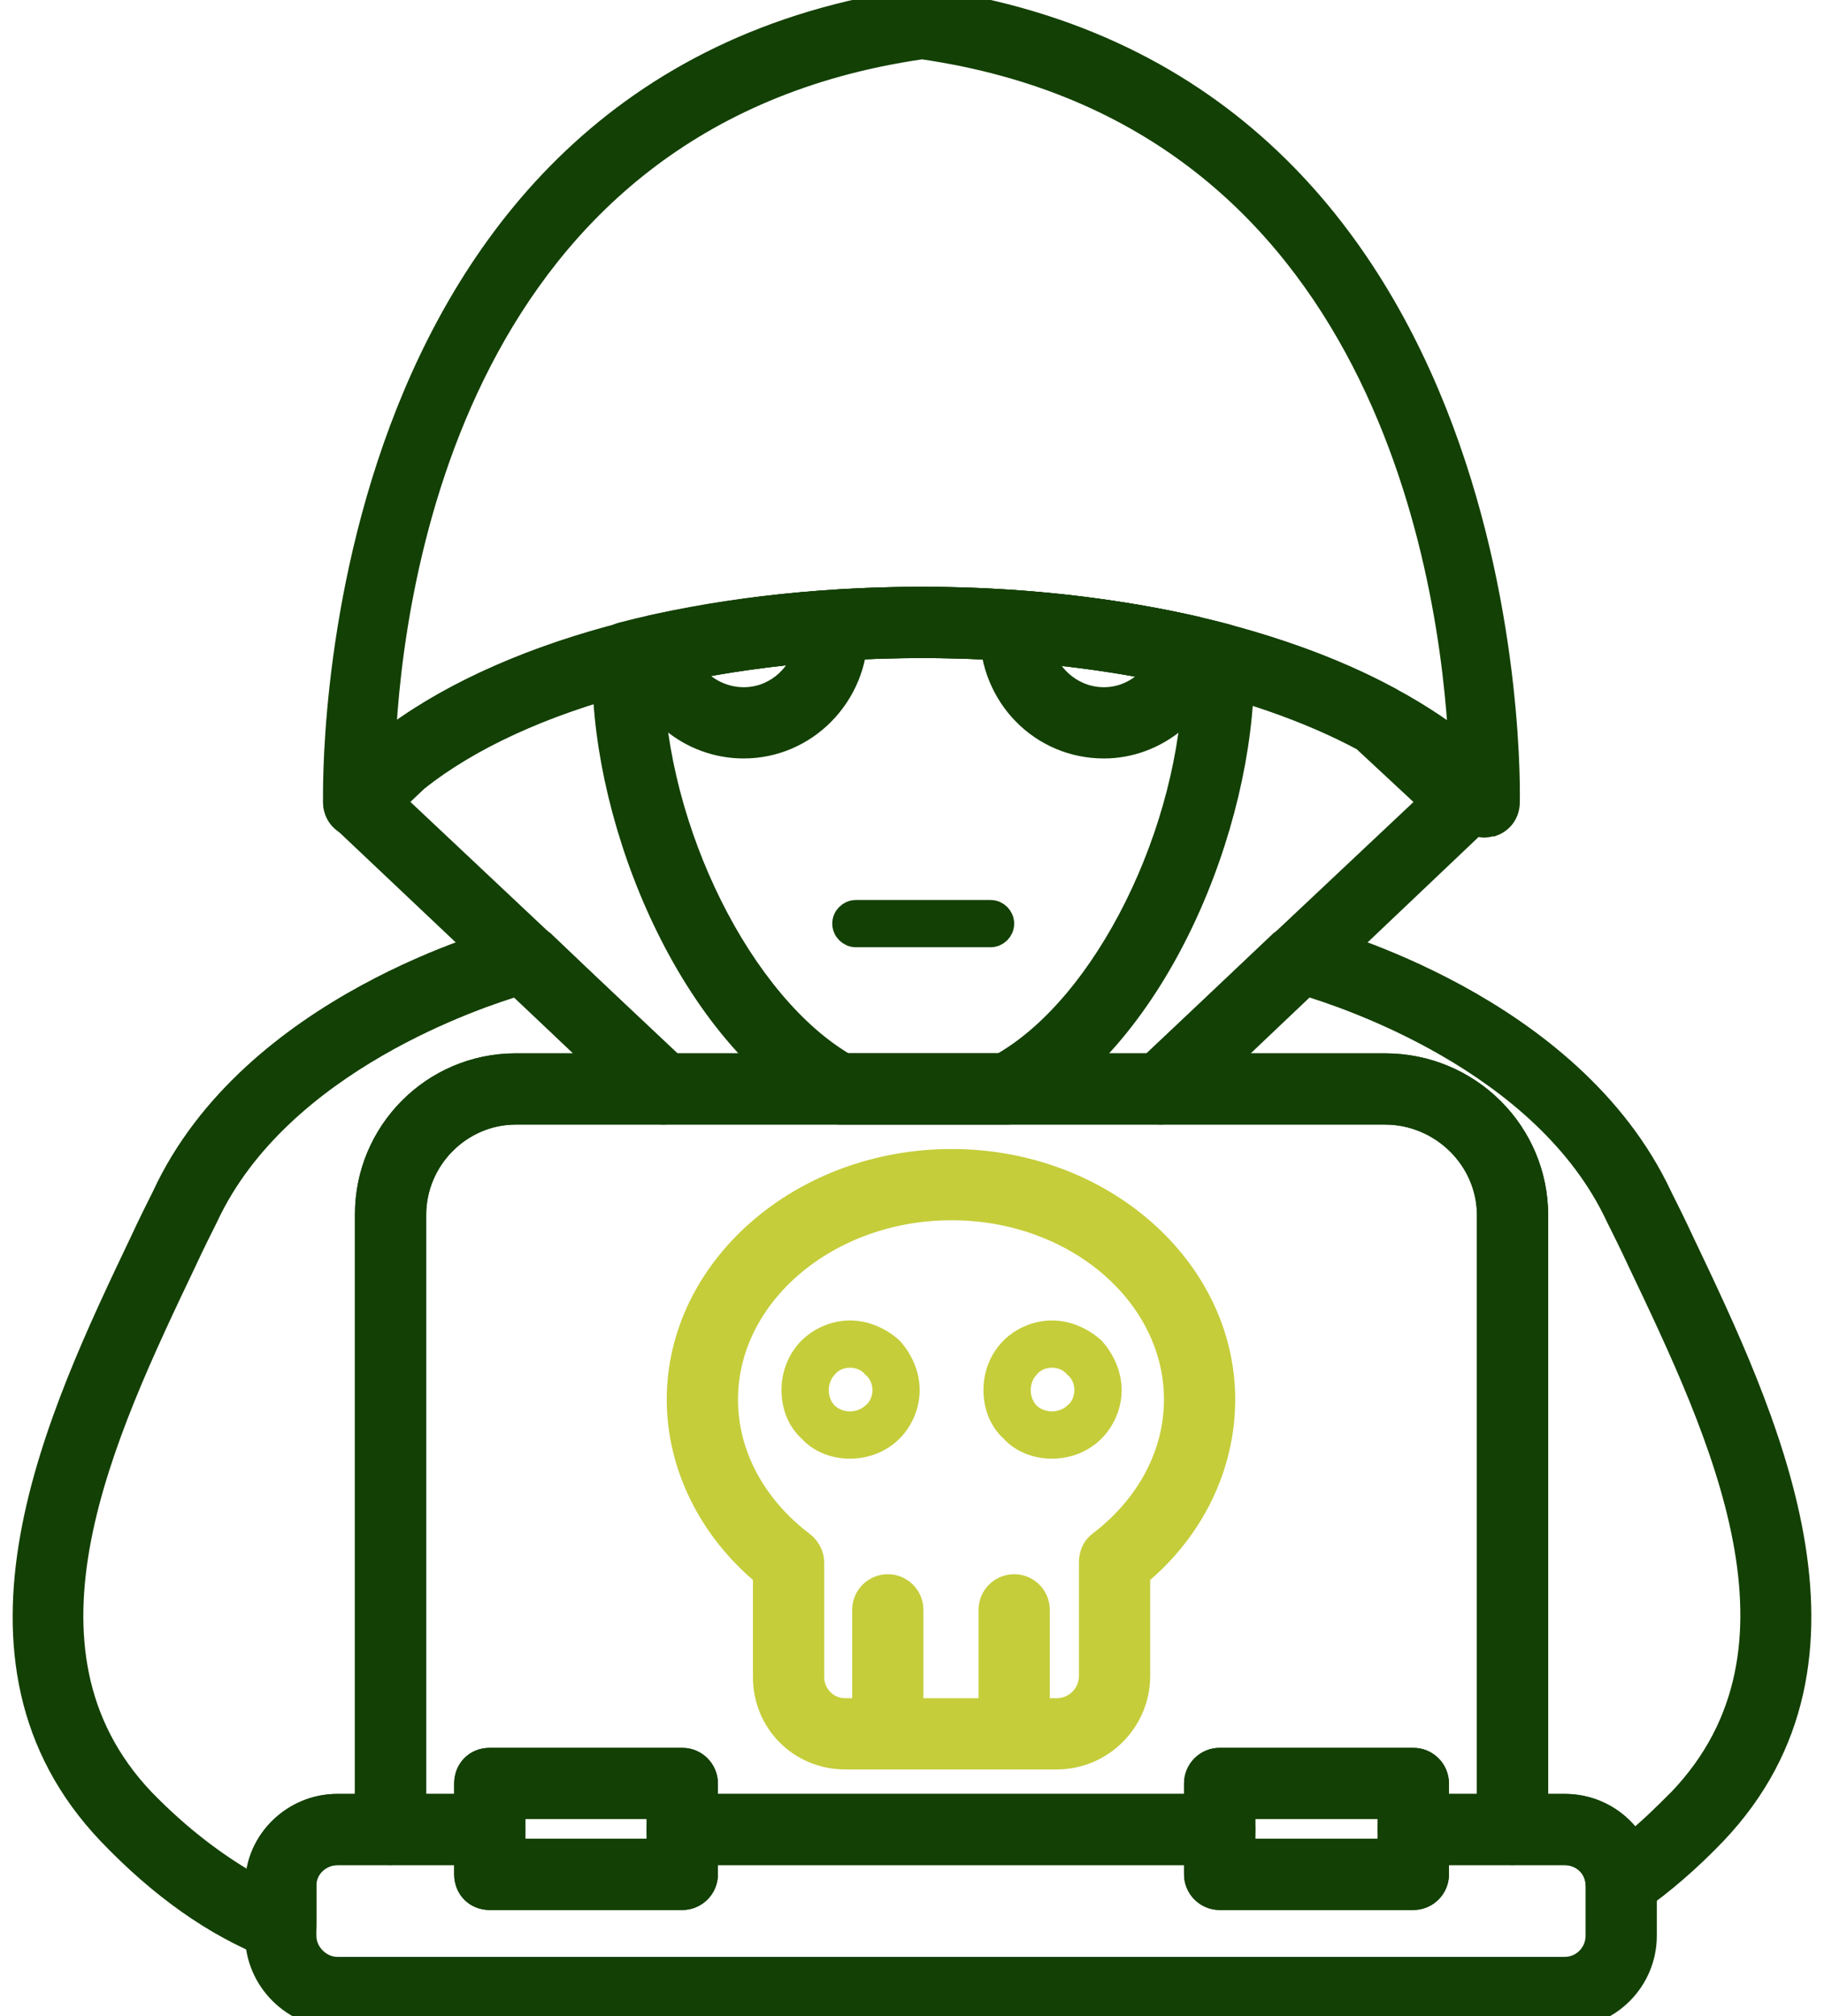 <svg width="76" height="84" viewBox="0 0 76 84" fill="none" xmlns="http://www.w3.org/2000/svg">
<path d="M61.842 34.397C61.596 34.397 61.301 34.25 61.104 34.053C57.265 29.624 48.555 26.917 38.418 26.917C28.232 26.917 19.522 29.624 15.684 34.053C15.438 34.348 14.995 34.446 14.601 34.348C14.207 34.2 13.961 33.856 13.961 33.413C13.961 33.118 13.223 3.494 38.271 0H38.517C63.564 3.494 62.826 33.118 62.826 33.413C62.826 33.856 62.58 34.2 62.186 34.348C62.088 34.348 61.989 34.397 61.842 34.397ZM38.418 24.949C47.817 24.949 56.084 27.262 60.858 31.051C60.513 24.26 57.856 4.773 38.418 1.968C18.931 4.773 16.274 24.26 15.979 31.051C20.703 27.262 28.97 24.949 38.418 24.949Z" fill="#134004" stroke="#134004"/>
<path d="M11.698 81.195C11.599 81.195 11.452 81.195 11.353 81.146C8.942 80.211 6.678 78.587 4.562 76.373C-2.376 69.09 2.446 59.002 5.94 51.67C6.236 51.03 6.531 50.44 6.826 49.849C10.517 41.877 20.851 39.171 21.294 39.023H21.933C22.179 39.023 22.425 39.121 22.622 39.269L28.281 44.682C28.576 44.928 28.675 45.371 28.527 45.715C28.38 46.109 28.035 46.355 27.642 46.355H21.49C19.177 46.355 17.258 48.274 17.258 50.587V76.225C17.258 76.766 16.816 77.209 16.274 77.209H14.06C13.322 77.209 12.682 77.8 12.682 78.538V80.211C12.682 80.555 12.534 80.851 12.239 81.048C12.091 81.146 11.895 81.195 11.698 81.195ZM21.589 40.991C20.113 41.434 11.649 44.141 8.598 50.685C8.302 51.276 8.007 51.867 7.712 52.506C4.267 59.74 -0.014 68.696 5.94 74.995C7.466 76.57 9.09 77.8 10.714 78.686V78.538C10.714 76.717 12.239 75.241 14.06 75.241H15.29V50.587C15.29 47.192 18.046 44.387 21.49 44.387H25.132L21.589 40.991ZM67.55 79.424C67.403 79.424 67.255 79.374 67.107 79.325C66.812 79.178 66.615 78.833 66.566 78.489C66.517 77.751 65.926 77.209 65.188 77.209H63.023C62.482 77.209 62.039 76.766 62.039 76.225V50.636C62.039 48.274 60.07 46.355 57.708 46.355H48.359C47.965 46.355 47.62 46.109 47.424 45.715C47.276 45.371 47.374 44.928 47.67 44.682L53.378 39.269C53.575 39.121 53.821 39.023 54.067 39.023H54.706C55.1 39.171 65.434 41.877 69.174 49.849C69.469 50.44 69.764 51.03 70.06 51.67C73.554 59.002 78.376 69.09 71.438 76.373C70.404 77.455 69.272 78.439 68.141 79.227C67.944 79.374 67.747 79.424 67.55 79.424ZM64.007 75.241H65.188C66.418 75.241 67.452 75.881 68.042 76.816C68.731 76.274 69.371 75.635 70.011 74.995C76.014 68.696 71.733 59.74 68.288 52.506C67.993 51.867 67.698 51.276 67.403 50.685C64.352 44.141 55.888 41.434 54.411 40.991L50.819 44.387H57.708C61.202 44.387 64.007 47.192 64.007 50.636V75.241ZM58.889 79.079H50.819C50.278 79.079 49.835 78.636 49.835 78.095V74.306C49.835 73.765 50.278 73.322 50.819 73.322H58.889C59.431 73.322 59.873 73.765 59.873 74.306V78.095C59.873 78.636 59.431 79.079 58.889 79.079ZM51.803 77.111H57.905V75.29H51.803V77.111ZM28.429 79.079H20.408C19.817 79.079 19.424 78.636 19.424 78.095V74.306C19.424 73.765 19.817 73.322 20.408 73.322H28.429C28.97 73.322 29.413 73.765 29.413 74.306V78.095C29.413 78.636 28.97 79.079 28.429 79.079ZM21.392 77.111H27.445V75.29H21.392V77.111Z" fill="#134004" stroke="#134004"/>
<path d="M48.359 46.355H27.642C27.395 46.355 27.149 46.257 26.953 46.109L14.257 34.102C14.06 33.905 13.961 33.659 13.961 33.413C13.961 33.118 14.06 32.872 14.257 32.675L16.028 31.002C16.028 31.002 16.077 31.002 16.077 30.953C20.851 27.213 29.167 24.949 38.418 24.949C45.947 24.949 53.033 26.475 57.905 29.132C57.954 29.181 58.053 29.23 58.102 29.28L61.694 32.675C61.891 32.872 62.039 33.118 62.039 33.413C62.039 33.659 61.891 33.905 61.694 34.102L49.047 46.109C48.851 46.257 48.605 46.355 48.359 46.355ZM28.035 44.387H47.965L59.627 33.413L56.823 30.805C52.246 28.345 45.554 26.918 38.418 26.918C29.61 26.918 21.736 28.984 17.357 32.478L16.373 33.413L28.035 44.387Z" fill="#134004" stroke="#134004"/>
<path d="M42.011 46.355H34.974C34.826 46.355 34.629 46.306 34.531 46.257C28.773 43.157 25.181 34.348 25.181 27.951V27.36C25.23 26.918 25.526 26.524 25.919 26.425C29.708 25.441 34.039 24.949 38.418 24.949C42.847 24.949 47.227 25.491 51.016 26.475C51.459 26.573 51.754 26.967 51.754 27.41V27.951C51.754 34.348 48.211 43.157 42.453 46.257C42.306 46.306 42.158 46.355 42.011 46.355ZM35.22 44.387H41.715C46.095 41.926 49.687 34.594 49.786 28.197C46.292 27.36 42.404 26.918 38.418 26.918C34.482 26.918 30.594 27.36 27.149 28.148C27.248 34.594 30.889 41.877 35.22 44.387Z" fill="#134004" stroke="#134004"/>
<path d="M30.988 31.101C28.773 31.101 26.854 29.526 26.411 27.311C26.313 26.77 26.608 26.278 27.149 26.13C29.512 25.638 31.972 25.245 34.58 25.097C35.121 25.048 35.613 25.442 35.663 25.983V26.327C35.663 28.985 33.547 31.101 30.988 31.101ZM28.675 27.853C29.167 28.64 30.053 29.132 30.988 29.132C32.218 29.132 33.251 28.296 33.596 27.115C31.874 27.311 30.25 27.508 28.675 27.853ZM45.997 31.101C43.389 31.101 41.322 28.985 41.322 26.327V25.983C41.322 25.737 41.469 25.491 41.666 25.343C41.863 25.146 42.109 25.048 42.355 25.097C44.963 25.294 47.473 25.638 49.835 26.18C50.327 26.327 50.671 26.819 50.573 27.361C50.081 29.526 48.162 31.101 45.997 31.101ZM43.389 27.164C43.733 28.296 44.766 29.132 45.997 29.132C46.932 29.132 47.768 28.64 48.26 27.853C46.685 27.558 45.062 27.311 43.389 27.164ZM65.188 84H14.06C12.239 84 10.714 82.475 10.714 80.654V78.538C10.714 76.717 12.239 75.241 14.06 75.241H20.408C20.949 75.241 21.392 75.684 21.392 76.225V77.111H27.445V76.225C27.445 75.684 27.888 75.241 28.429 75.241H50.819C51.36 75.241 51.803 75.684 51.803 76.225V77.111H57.905V76.225C57.905 75.684 58.348 75.241 58.889 75.241H65.188C67.058 75.241 68.534 76.717 68.534 78.538V80.654C68.534 82.475 67.058 84 65.188 84ZM14.06 77.21C13.322 77.21 12.682 77.8 12.682 78.538V80.654C12.682 81.392 13.322 82.032 14.06 82.032H65.188C65.975 82.032 66.566 81.392 66.566 80.654V78.538C66.566 77.8 65.975 77.21 65.188 77.21H59.874V78.095C59.874 78.637 59.431 79.079 58.889 79.079H50.819C50.278 79.079 49.835 78.637 49.835 78.095V77.21H29.413V78.095C29.413 78.637 28.97 79.079 28.429 79.079H20.408C19.817 79.079 19.424 78.637 19.424 78.095V77.21H14.06Z" fill="#134004" stroke="#134004"/>
<path d="M63.023 77.209H58.889C58.348 77.209 57.905 76.766 57.905 76.225V75.29H51.803V76.225C51.803 76.766 51.36 77.209 50.819 77.209H28.429C27.888 77.209 27.445 76.766 27.445 76.225V75.29H21.392V76.225C21.392 76.766 20.949 77.209 20.408 77.209H16.274C15.733 77.209 15.29 76.766 15.29 76.225V50.587C15.29 47.192 18.046 44.387 21.49 44.387H57.708C61.202 44.387 64.007 47.192 64.007 50.636V76.225C64.007 76.766 63.564 77.209 63.023 77.209ZM59.873 75.241H62.039V50.636C62.039 48.274 60.07 46.355 57.708 46.355H21.49C19.178 46.355 17.258 48.274 17.258 50.636V75.241H19.424V74.306C19.424 73.765 19.817 73.322 20.408 73.322H28.429C28.97 73.322 29.413 73.765 29.413 74.306V75.241H49.835V74.306C49.835 73.765 50.278 73.322 50.819 73.322H58.889C59.431 73.322 59.873 73.765 59.873 74.306V75.241Z" fill="#134004" stroke="#134004"/>
<path d="M44.028 73.223H35.22C33.35 73.223 31.873 71.747 31.873 69.877V65.596C29.61 63.726 28.281 61.069 28.281 58.313C28.281 52.851 33.399 48.373 39.649 48.373C45.898 48.373 50.967 52.851 50.967 58.313C50.967 61.069 49.687 63.726 47.424 65.596V69.828C47.424 71.698 45.898 73.223 44.028 73.223ZM39.649 50.341C34.482 50.341 30.25 53.933 30.25 58.313C30.25 60.626 31.431 62.791 33.448 64.316C33.694 64.513 33.842 64.808 33.842 65.104V69.877C33.842 70.615 34.432 71.255 35.22 71.255H44.028C44.816 71.255 45.455 70.615 45.455 69.828V65.104C45.455 64.808 45.554 64.513 45.8 64.316C47.817 62.791 48.998 60.626 48.998 58.313C48.998 53.933 44.816 50.341 39.649 50.341Z" fill="#C5CD3A" stroke="#C5CD3A"/>
<path d="M36.991 73.223C36.45 73.223 36.007 72.78 36.007 72.239V67.072C36.007 66.531 36.45 66.088 36.991 66.088C37.533 66.088 37.975 66.531 37.975 67.072V72.239C37.975 72.78 37.582 73.223 36.991 73.223ZM42.257 73.223C41.715 73.223 41.273 72.78 41.273 72.239V67.072C41.273 66.531 41.715 66.088 42.257 66.088C42.798 66.088 43.241 66.531 43.241 67.072V72.239C43.241 72.78 42.798 73.223 42.257 73.223Z" fill="#C5CD3A" stroke="#C5CD3A"/>
<path d="M33.769 59.601L33.753 59.583L33.735 59.567C33.312 59.182 33.062 58.586 33.062 57.919C33.062 57.258 33.31 56.649 33.752 56.206C34.157 55.802 34.77 55.516 35.416 55.516C36.051 55.516 36.666 55.792 37.129 56.207C37.544 56.67 37.82 57.285 37.82 57.919C37.82 58.566 37.534 59.179 37.13 59.584C36.687 60.026 36.078 60.274 35.416 60.274C34.75 60.274 34.154 60.024 33.769 59.601ZM42.184 59.601L42.168 59.583L42.15 59.567C41.727 59.182 41.477 58.586 41.477 57.919C41.477 57.258 41.724 56.649 42.167 56.206C42.572 55.802 43.185 55.516 43.831 55.516C44.466 55.516 45.081 55.792 45.544 56.207C45.958 56.67 46.235 57.285 46.235 57.919C46.235 58.566 45.949 59.179 45.544 59.584C45.102 60.026 44.493 60.274 43.831 60.274C43.165 60.274 42.568 60.024 42.184 59.601ZM36.412 56.924C36.15 56.615 35.764 56.484 35.416 56.484C35.058 56.484 34.66 56.623 34.398 56.952C34.162 57.204 34.031 57.569 34.031 57.919C34.031 58.282 34.171 58.66 34.423 58.913C34.675 59.165 35.054 59.305 35.416 59.305C35.767 59.305 36.132 59.174 36.384 58.938C36.713 58.675 36.852 58.278 36.852 57.919C36.852 57.572 36.721 57.186 36.412 56.924ZM44.827 56.924C44.565 56.615 44.179 56.484 43.831 56.484C43.473 56.484 43.075 56.623 42.813 56.952C42.577 57.204 42.446 57.569 42.446 57.919C42.446 58.282 42.586 58.66 42.838 58.913C43.09 59.165 43.469 59.305 43.831 59.305C44.182 59.305 44.547 59.174 44.799 58.938C45.127 58.675 45.266 58.278 45.266 57.919C45.266 57.572 45.135 57.186 44.827 56.924Z" fill="#C5CD3A" stroke="#C5CD3A"/>
<path d="M41.273 38.966H35.663C35.398 38.966 35.178 38.747 35.178 38.482C35.178 38.217 35.398 37.998 35.663 37.998H41.273C41.538 37.998 41.757 38.217 41.757 38.482C41.757 38.747 41.538 38.966 41.273 38.966Z" fill="#134004" stroke="#134004"/>
</svg>
